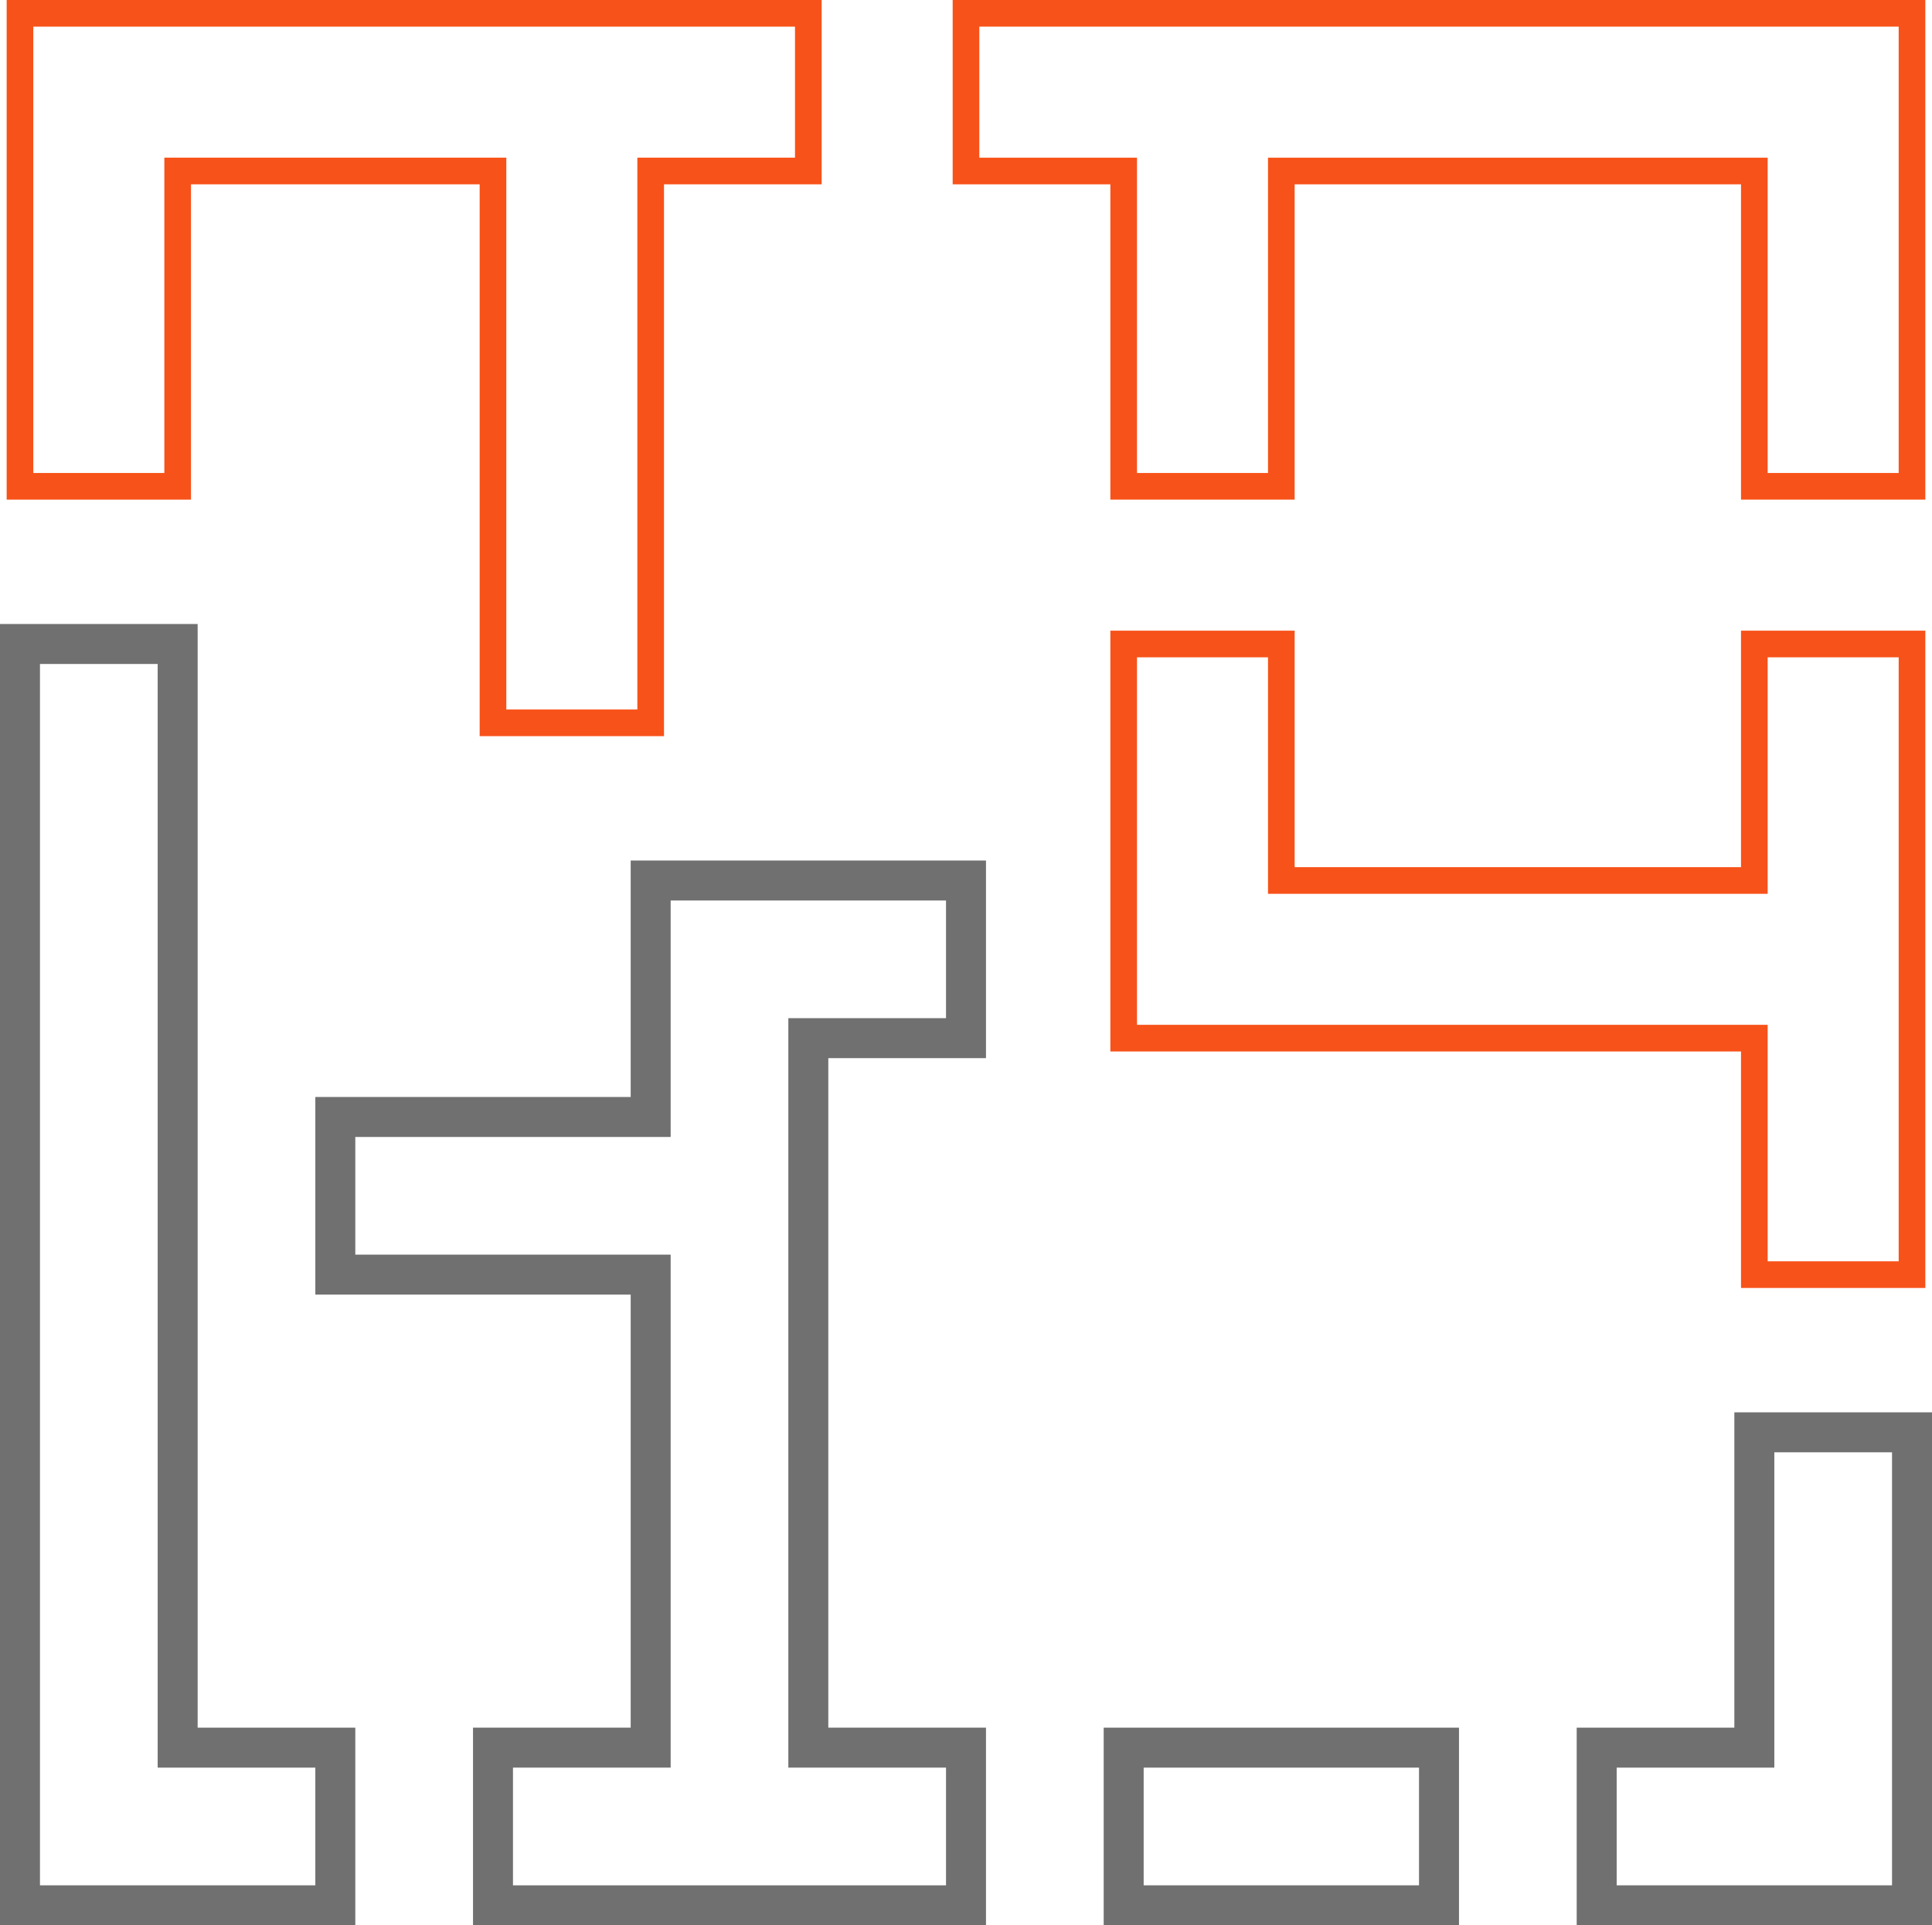 <svg xmlns="http://www.w3.org/2000/svg" width="72.5" height="72.25" viewBox="0 0 72.5 72.25">
  <g id="Floor_plan_construction" data-name="Floor plan, construction" transform="translate(-9.25 -9.5)">
    <path id="Path_112" data-name="Path 112" d="M50,10v5.917h5.917V27.75h5.916V15.917h17.75V27.75H85.5V10Z" transform="translate(-4.5)" fill="none" stroke="#f75219" stroke-width="1"/>
    <path id="Path_113" data-name="Path 113" d="M39.583,10H10V27.75h5.917V15.917H27.75V36.625h5.917V15.917h5.916Z" fill="none" stroke="#f75219" stroke-width="1"/>
    <path id="Path_114" data-name="Path 114" d="M80.333,36.667v8.875H62.583V36.667H56.667V51.458H80.333v8.875H86.25V36.667Z" transform="translate(-5.25 -3)" fill="none" stroke="#f75219" stroke-width="1"/>
    <rect id="Rectangle_26" data-name="Rectangle 26" width="11.833" height="5.917" transform="translate(51.417 75.083)" fill="none" stroke="#707070" stroke-width="1.5"/>
    <path id="Path_115" data-name="Path 115" d="M82.583,70V81.833H76.667V87.75H88.5V70Z" transform="translate(-7.5 -6.75)" fill="none" stroke="#707070" stroke-width="1.5"/>
    <path id="Path_116" data-name="Path 116" d="M15.917,78.083V36.667H10V84H21.833V78.083Z" transform="translate(0 -3)" fill="none" stroke="#707070" stroke-width="1.5"/>
    <path id="Path_117" data-name="Path 117" d="M41.083,52.583H47V46.667H35.167v8.875H23.333v5.916H35.167v17.75H29.25v5.917H47V79.208H41.083Z" transform="translate(-1.5 -4.125)" fill="none" stroke="#707070" stroke-width="1.5"/>
  </g>
</svg>
